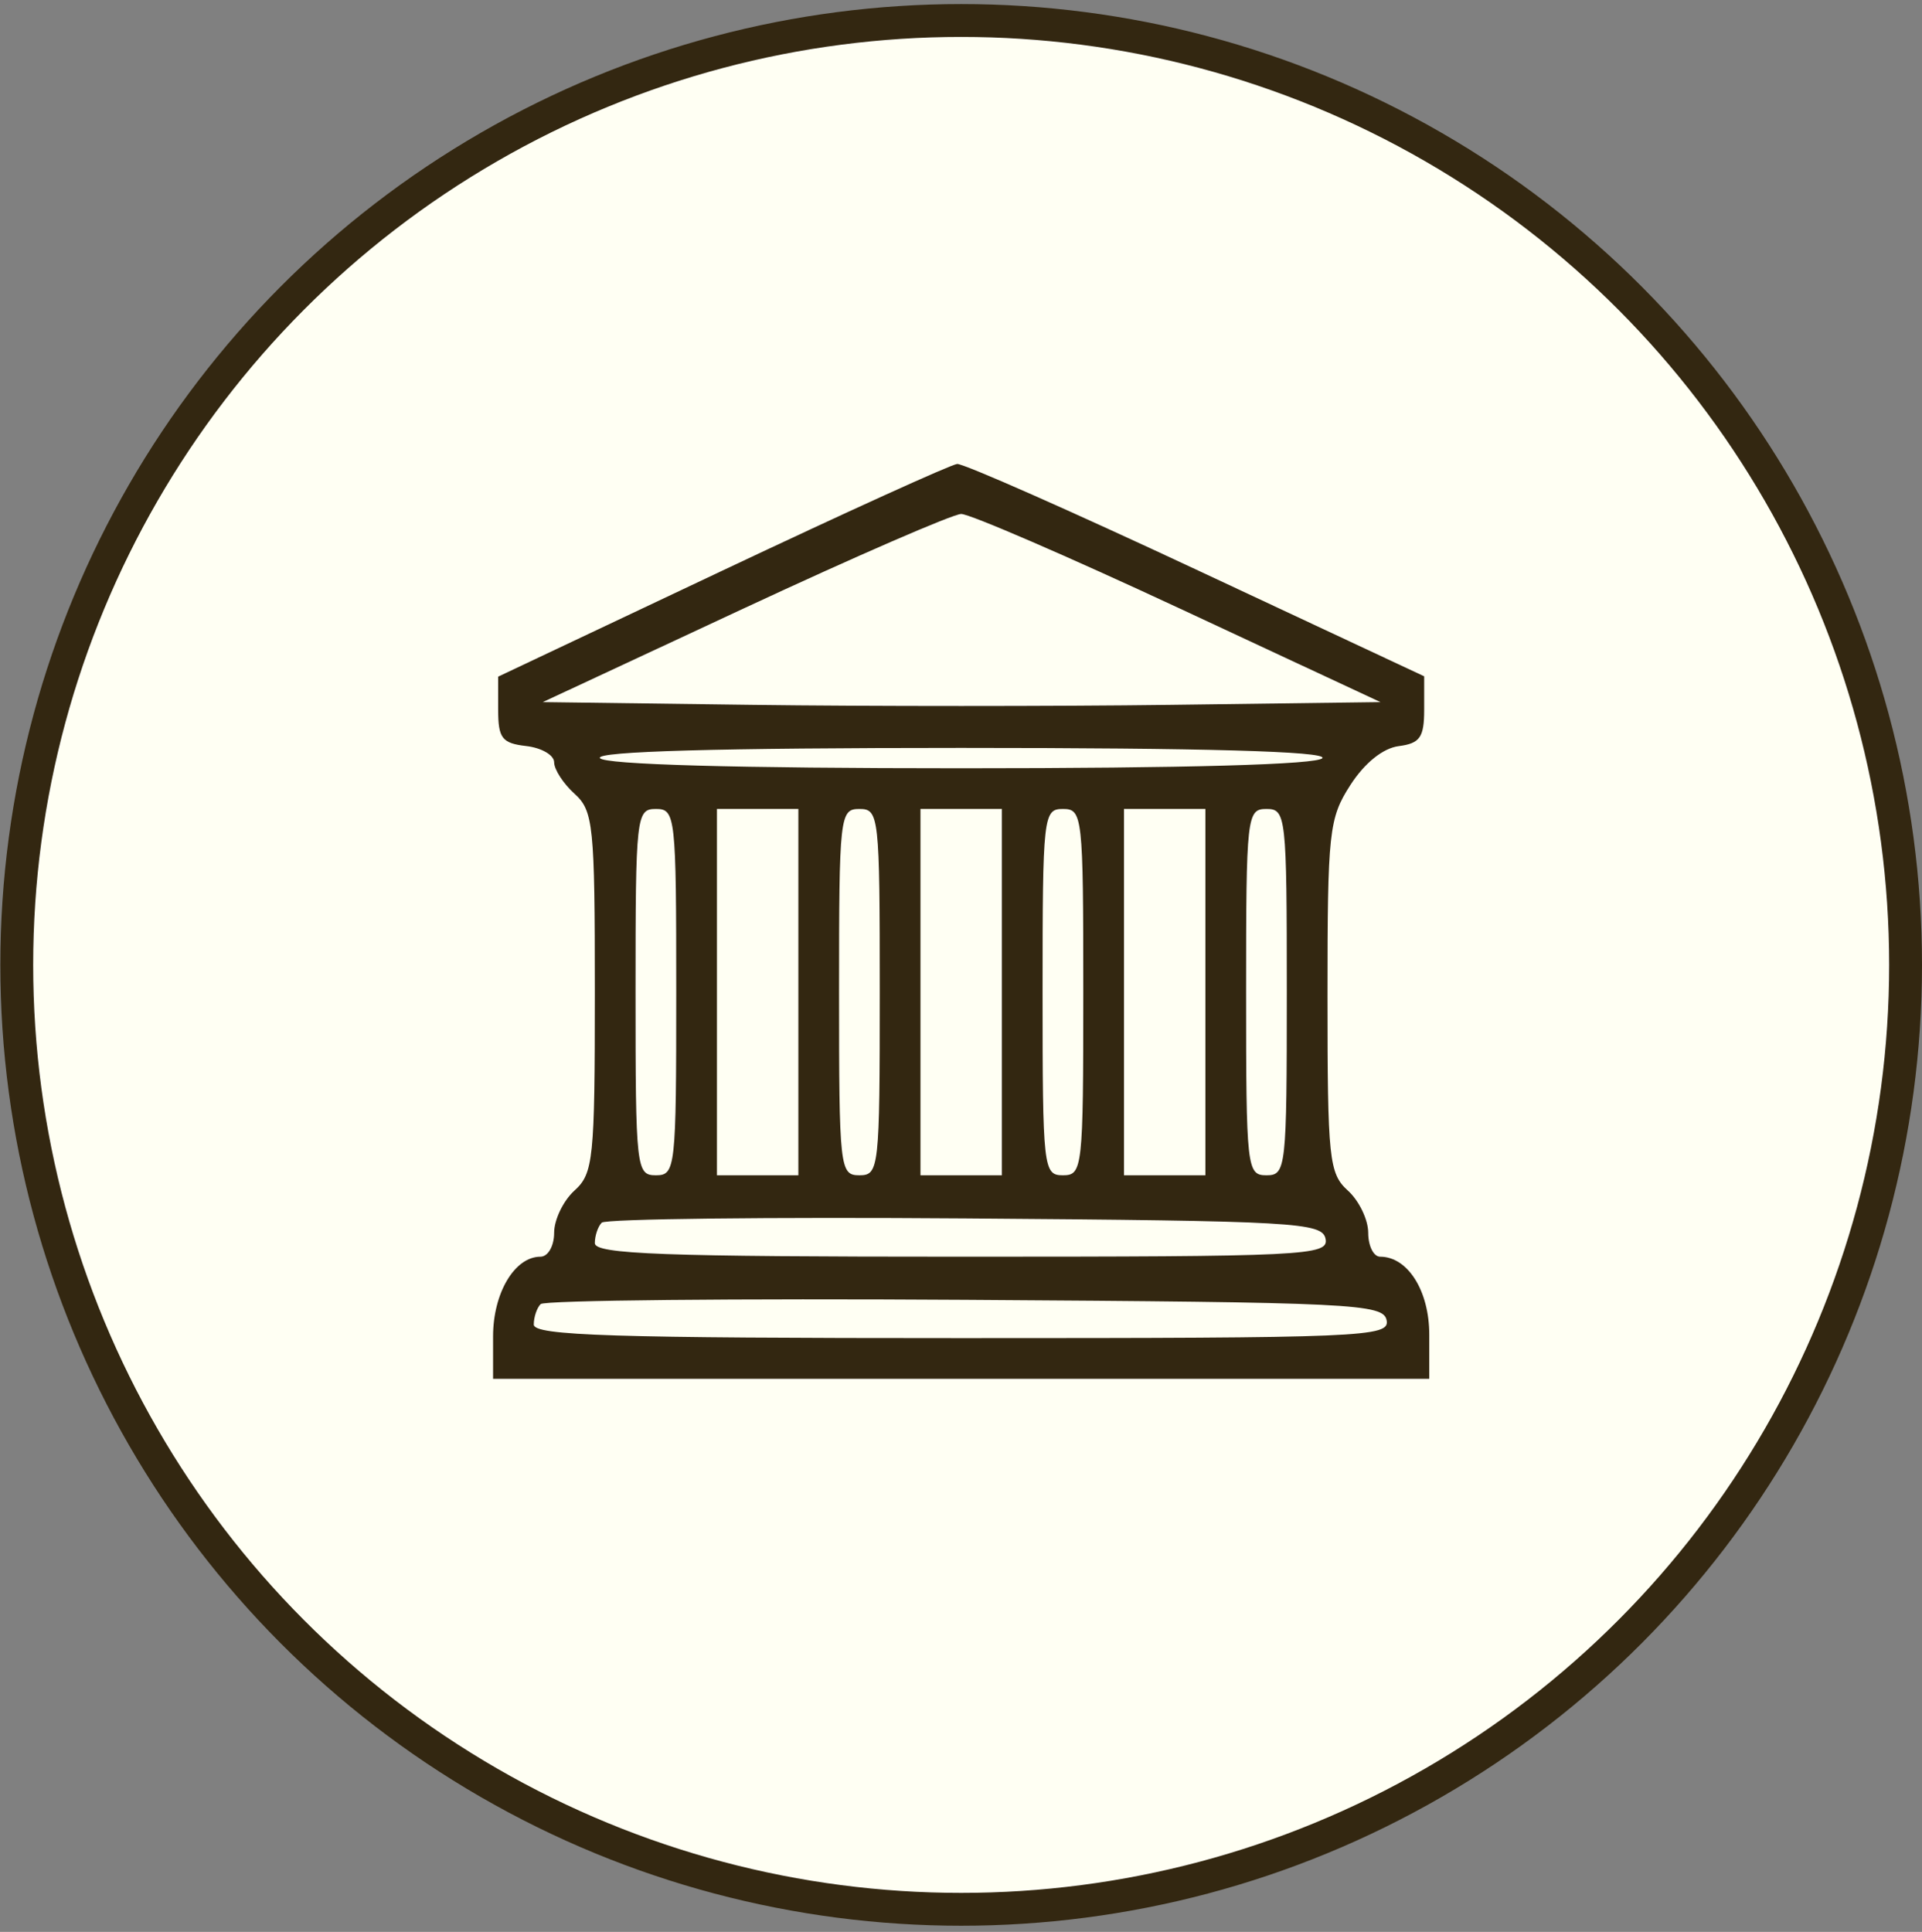 <?xml version="1.0" encoding="UTF-8"?> <svg xmlns="http://www.w3.org/2000/svg" width="194" height="195" viewBox="0 0 194 195" fill="none"><rect x="0" y="0" width="194" height="195" fill="#808080" stroke="none"/><circle cx="97.017" cy="97.394" r="95.325" fill="#FFFFF3" stroke="#332711" stroke-width="3.316"></circle><path fill-rule="evenodd" clip-rule="evenodd" d="M72.88 57.614L50.283 68.298V71.637C50.283 74.517 50.672 75.022 53.108 75.302C54.66 75.48 55.932 76.218 55.932 76.94C55.932 77.663 56.856 79.091 57.986 80.113C59.893 81.838 60.041 83.276 60.041 100.142C60.041 117.007 59.893 118.445 57.986 120.171C56.856 121.193 55.932 123.113 55.932 124.438C55.932 125.772 55.315 126.847 54.551 126.847C51.948 126.847 49.769 130.512 49.769 134.889V139.173H97.017H144.265V134.71C144.265 130.288 142.095 126.847 139.305 126.847C138.644 126.847 138.103 125.763 138.103 124.438C138.103 123.113 137.178 121.193 136.048 120.171C134.145 118.448 133.994 117.007 133.994 100.567C133.994 83.914 134.136 82.602 136.305 79.233C137.737 77.01 139.593 75.517 141.184 75.311C143.331 75.031 143.752 74.427 143.752 71.62V68.264L120.748 57.497C108.097 51.576 97.235 46.776 96.611 46.831C95.987 46.886 85.308 51.738 72.88 57.614ZM75.131 61.385L54.786 70.868L75.901 71.146C87.515 71.299 106.54 71.299 118.179 71.146L139.34 70.868L118.95 61.361C107.734 56.133 97.865 51.865 97.017 51.879C96.17 51.891 86.321 56.169 75.131 61.385ZM60.554 76.518C60.958 77.171 74.24 77.545 97.017 77.545C119.795 77.545 133.077 77.171 133.48 76.518C133.9 75.84 121.488 75.491 97.017 75.491C72.547 75.491 60.135 75.84 60.554 76.518ZM64.149 100.142C64.149 117.945 64.225 118.63 66.203 118.63C68.182 118.63 68.258 117.945 68.258 100.142C68.258 82.338 68.182 81.653 66.203 81.653C64.225 81.653 64.149 82.338 64.149 100.142ZM72.366 100.142V118.63H76.475H80.583V100.142V81.653H76.475H72.366V100.142ZM84.692 100.142C84.692 117.945 84.768 118.63 86.746 118.63C88.724 118.63 88.8 117.945 88.8 100.142C88.8 82.338 88.724 81.653 86.746 81.653C84.768 81.653 84.692 82.338 84.692 100.142ZM92.909 100.142V118.63H97.017H101.126V100.142V81.653H97.017H92.909V100.142ZM105.234 100.142C105.234 117.945 105.31 118.63 107.289 118.63C109.267 118.63 109.343 117.945 109.343 100.142C109.343 82.338 109.267 81.653 107.289 81.653C105.31 81.653 105.234 82.338 105.234 100.142ZM113.451 100.142V118.63H117.56H121.668V100.142V81.653H117.56H113.451V100.142ZM125.777 100.142C125.777 117.945 125.853 118.63 127.831 118.63C129.809 118.63 129.885 117.945 129.885 100.142C129.885 82.338 129.809 81.653 127.831 81.653C125.853 81.653 125.777 82.338 125.777 100.142ZM60.738 123.41C60.355 123.794 60.041 124.724 60.041 125.478C60.041 126.593 66.901 126.847 97.092 126.847C131.827 126.847 134.123 126.735 133.799 125.05C133.478 123.385 130.798 123.233 97.445 122.982C77.639 122.834 61.122 123.026 60.738 123.41ZM54.574 131.629C54.191 132.012 53.878 132.941 53.878 133.695C53.878 134.815 61.765 135.064 97.092 135.064C137.697 135.064 140.286 134.955 139.962 133.267C139.64 131.595 136.668 131.451 97.442 131.201C74.248 131.054 54.956 131.246 54.574 131.629Z" fill="#332711"></path></svg> 